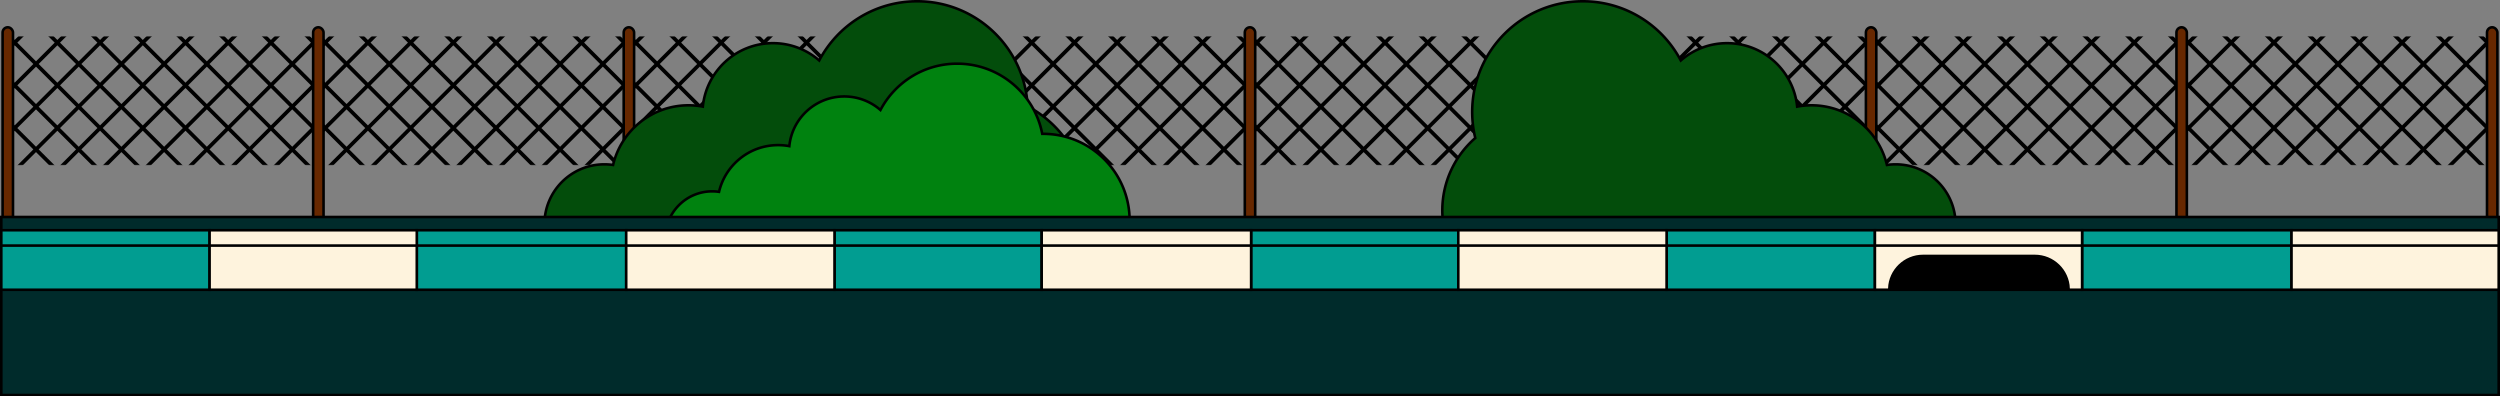 <svg xmlns="http://www.w3.org/2000/svg" width="1924" height="305" fill="none"><rect width="100%" height="100%" fill="#808080" stroke="none"/><mask id="a" width="231" height="99" x="10" y="28" maskUnits="userSpaceOnUse" style="mask-type:alpha"><path fill="#D9D9D9" d="M10 28h231v99H10z"/></mask><g stroke="#000" stroke-width="2.905" mask="url(#a)"><path d="m72.8-37.133 220.016 220.015M-25.806 61.473l220.015 220.016m-88.54-351.491 220.015 220.016M-42.24 77.907l220.015 220.016M89.234-53.568 309.25 166.448M-9.372 45.039l220.016 220.015m-88.54-351.49 220.015 220.015M7.063 28.604 227.078 248.62m-88.54-351.491 220.015 220.016M39.932-4.264l220.015 220.015m-88.54-351.491L391.422 84.276M23.497 12.17l220.015 220.016m-88.54-351.491 220.016 220.016M56.366-20.699l220.015 220.015m16.435-217.961L72.8 201.371m121.409-318.622L-25.806 102.765m351.491-88.541L105.669 234.24m72.106-367.925L-42.241 86.33M309.25-2.21 89.234 217.805m121.41-318.622L-9.372 119.199m351.491-88.54L122.103 250.674M227.078-84.382 7.062 135.633m351.491-88.54L138.538 267.109M259.947-51.513 39.931 168.502m351.491-88.54L171.407 299.977m72.106-367.925L23.497 152.068m351.491-88.54L154.972 283.543M276.381-35.079 56.366 184.937"/></g><mask id="b" width="231" height="99" x="966" y="28" maskUnits="userSpaceOnUse" style="mask-type:alpha"><path fill="#D9D9D9" d="M966 28h231v99H966z"/></mask><g stroke="#000" stroke-width="2.905" mask="url(#b)"><path d="m1028.8-37.133 220.02 220.015M930.194 61.473l220.016 220.016m-88.54-351.491 220.01 220.016M913.76 77.907l220.02 220.016m-88.55-351.491 220.02 220.016M946.628 45.039l220.012 220.015m-88.54-351.49 220.02 220.015M963.063 28.604 1183.08 248.62m-88.54-351.491 220.01 220.016M995.932-4.264l220.018 220.015m-88.54-351.491 220.01 220.016M979.497 12.17l220.013 220.016m-88.54-351.491 220.02 220.016m-318.62-121.41 220.01 220.015m16.44-217.961L1028.8 201.371m121.41-318.622L930.194 102.765m351.486-88.541L1061.67 234.24m72.1-367.925L913.759 86.33M1265.25-2.21l-220.02 220.015m121.41-318.622L946.628 119.199m351.492-88.54L1078.1 250.674m104.98-335.056L963.063 135.633m351.487-88.54-220.01 220.016m121.41-318.622L995.932 168.502m351.488-88.54-220.01 220.015m72.1-367.925L979.497 152.068m351.493-88.54-220.02 220.015m121.41-318.622-220.01 220.016"/></g><mask id="c" width="231" height="99" x="488" y="28" maskUnits="userSpaceOnUse" style="mask-type:alpha"><path fill="#D9D9D9" d="M488 28h231v99H488z"/></mask><g stroke="#000" stroke-width="2.905" mask="url(#c)"><path d="m550.8-37.133 220.016 220.015M452.194 61.473l220.015 220.016m-88.54-351.491 220.016 220.016M435.76 77.907l220.015 220.016m-88.54-351.491L787.25 166.448M468.628 45.039l220.016 220.015m-88.54-351.49 220.015 220.015M485.063 28.604 705.079 248.62m-88.541-351.491 220.015 220.016M517.932-4.264l220.015 220.015m-88.54-351.491L869.422 84.276M501.497 12.17l220.016 220.016m-88.541-351.491 220.016 220.016M534.366-20.699l220.016 220.015m16.434-217.961L550.8 201.371m121.41-318.622L452.194 102.765m351.491-88.541L583.669 234.24m72.106-367.925L435.759 86.33M787.25-2.21 567.235 217.805m121.409-318.622L468.628 119.199m351.491-88.54L600.103 250.674M705.078-84.382 485.063 135.633m351.49-88.54L616.538 267.109M737.947-51.513 517.932 168.502m351.49-88.54L649.407 299.977m72.106-367.925L501.497 152.068m351.491-88.54L632.972 283.543M754.381-35.079 534.366 184.937"/></g><mask id="d" width="231" height="99" x="1444" y="28" maskUnits="userSpaceOnUse" style="mask-type:alpha"><path fill="#D9D9D9" d="M1444 28h231v99h-231z"/></mask><g stroke="#000" stroke-width="2.905" mask="url(#d)"><path d="m1506.8-37.133 220.02 220.015M1408.19 61.473l220.02 220.016m-88.54-351.491 220.01 220.016m-367.92-72.107 220.02 220.016m-88.55-351.491 220.02 220.016M1424.63 45.039l220.01 220.015m-88.54-351.49 220.02 220.015M1441.06 28.604l220.02 220.016m-88.54-351.491 220.01 220.016M1473.93-4.264l220.02 220.015m-88.54-351.491 220.01 220.016M1457.5 12.17l220.01 220.016m-88.54-351.491 220.02 220.016m-318.62-121.41 220.01 220.015m16.44-217.961L1506.8 201.371m121.41-318.622-220.02 220.016m351.49-88.541L1539.67 234.24m72.1-367.925L1391.76 86.33m351.49-88.54-220.02 220.015m121.41-318.622-220.01 220.016m351.49-88.54L1556.1 250.674m104.98-335.056-220.02 220.015m351.49-88.54-220.01 220.016m121.41-318.622-220.02 220.015m351.49-88.54-220.01 220.015m72.1-367.925L1457.5 152.068m351.49-88.54-220.02 220.015m121.41-318.622-220.01 220.016"/></g><mask id="e" width="231" height="99" x="249" y="28" maskUnits="userSpaceOnUse" style="mask-type:alpha"><path fill="#D9D9D9" d="M249 28h231v99H249z"/></mask><g stroke="#000" stroke-width="2.905" mask="url(#e)"><path d="m311.8-37.133 220.016 220.015M213.194 61.473l220.015 220.016m-88.54-351.491 220.016 220.016M196.76 77.907l220.015 220.016m-88.54-351.491L548.25 166.448M229.628 45.039l220.016 220.015m-88.54-351.49 220.015 220.015M246.063 28.604 466.079 248.62m-88.541-351.491 220.015 220.016M278.932-4.264l220.015 220.015m-88.54-351.491L630.422 84.276M262.497 12.17l220.016 220.016m-88.541-351.491 220.016 220.016M295.366-20.699l220.016 220.015m16.434-217.961L311.8 201.371m121.41-318.622L213.194 102.765m351.491-88.541L344.669 234.24m72.106-367.925L196.759 86.33M548.25-2.21 328.235 217.805m121.409-318.622L229.628 119.199m351.491-88.54L361.103 250.674M466.078-84.382 246.063 135.633m351.49-88.54L377.538 267.109M498.947-51.513 278.932 168.502m351.49-88.54L410.407 299.977m72.106-367.925L262.497 152.068m351.491-88.54L393.972 283.543M515.381-35.079 295.366 184.937"/></g><mask id="f" width="231" height="99" x="1205" y="28" maskUnits="userSpaceOnUse" style="mask-type:alpha"><path fill="#D9D9D9" d="M1205 28h231v99h-231z"/></mask><g stroke="#000" stroke-width="2.905" mask="url(#f)"><path d="m1267.8-37.133 220.02 220.015M1169.19 61.473l220.02 220.016m-88.54-351.491 220.01 220.016m-367.92-72.107 220.02 220.016m-88.55-351.491 220.02 220.016M1185.63 45.039l220.01 220.015m-88.54-351.49 220.02 220.015M1202.06 28.604l220.02 220.016m-88.54-351.491 220.01 220.016M1234.93-4.264l220.02 220.015m-88.54-351.491 220.01 220.016M1218.5 12.17l220.01 220.016m-88.54-351.491 220.02 220.016m-318.62-121.41 220.01 220.015m16.44-217.961L1267.8 201.371m121.41-318.622-220.02 220.016m351.49-88.541L1300.67 234.24m72.1-367.925L1152.76 86.33m351.49-88.54-220.02 220.015m121.41-318.622-220.01 220.016m351.49-88.54L1317.1 250.674m104.98-335.056-220.02 220.015m351.49-88.54-220.01 220.016m121.41-318.622-220.02 220.015m351.49-88.54-220.01 220.015m72.1-367.925L1218.5 152.068m351.49-88.54-220.02 220.015m121.41-318.622-220.01 220.016"/></g><mask id="g" width="231" height="99" x="727" y="28" maskUnits="userSpaceOnUse" style="mask-type:alpha"><path fill="#D9D9D9" d="M727 28h231v99H727z"/></mask><g stroke="#000" stroke-width="2.905" mask="url(#g)"><path d="m789.8-37.133 220.02 220.015M691.194 61.473l220.015 220.016m-88.54-351.491 220.011 220.016M674.76 77.907l220.015 220.016m-88.54-351.491 220.015 220.016M707.628 45.039l220.016 220.015m-88.54-351.49 220.016 220.015M724.063 28.604 944.079 248.62m-88.541-351.491 220.012 220.016M756.932-4.264l220.015 220.015m-88.54-351.491L1108.42 84.276M740.497 12.17l220.016 220.016m-88.541-351.491 220.018 220.016M773.366-20.699l220.016 220.015m16.438-217.961L789.8 201.371m121.41-318.622L691.194 102.765m351.486-88.541L822.669 234.24m72.106-367.925L674.759 86.33M1026.25-2.21 806.235 217.805m121.409-318.622L707.628 119.199m351.492-88.54L839.103 250.674M944.078-84.382 724.063 135.633m351.487-88.54L855.538 267.109M976.947-51.513 756.932 168.502m351.488-88.54L888.407 299.977m72.106-367.925L740.497 152.068m351.493-88.54L871.972 283.543M993.381-35.079 773.366 184.937"/></g><mask id="h" width="231" height="99" x="1683" y="28" maskUnits="userSpaceOnUse" style="mask-type:alpha"><path fill="#D9D9D9" d="M1683 28h231v99h-231z"/></mask><g stroke="#000" stroke-width="2.905" mask="url(#h)"><path d="m1745.8-37.133 220.02 220.015M1647.19 61.473l220.02 220.016m-88.54-351.491 220.01 220.016m-367.92-72.107 220.02 220.016m-88.55-351.491 220.02 220.016M1663.63 45.039l220.01 220.015m-88.54-351.49 220.02 220.015M1680.06 28.604l220.02 220.016m-88.54-351.491 220.01 220.016M1712.93-4.264l220.02 220.015m-88.54-351.491 220.01 220.016M1696.5 12.17l220.01 220.016m-88.54-351.491 220.02 220.016m-318.62-121.41 220.01 220.015m16.44-217.961L1745.8 201.371m121.41-318.622-220.02 220.016m351.49-88.541L1778.67 234.24m72.1-367.925L1630.76 86.33m351.49-88.54-220.02 220.015m121.41-318.622-220.01 220.016m351.49-88.54L1795.1 250.674m104.98-335.056-220.02 220.015m351.49-88.54-220.01 220.016m121.41-318.622-220.02 220.015m351.49-88.54-220.01 220.015m72.1-367.925L1696.5 152.068m351.49-88.54-220.02 220.015m121.41-318.622-220.01 220.016"/></g><rect width="8" height="211" x="2" y="21" fill="#672800" stroke="#000" stroke-width="2" rx="4"/><rect width="8" height="211" x="1197" y="21" fill="#672800" stroke="#000" stroke-width="2" rx="4"/><rect width="8" height="211" x="241" y="21" fill="#672800" stroke="#000" stroke-width="2" rx="4"/><rect width="8" height="211" x="1436" y="21" fill="#672800" stroke="#000" stroke-width="2" rx="4"/><rect width="8" height="211" x="480" y="21" fill="#672800" stroke="#000" stroke-width="2" rx="4"/><rect width="8" height="211" x="1675" y="21" fill="#672800" stroke="#000" stroke-width="2" rx="4"/><rect width="8" height="211" x="719" y="21" fill="#672800" stroke="#000" stroke-width="2" rx="4"/><rect width="8" height="211" x="1914" y="21" fill="#672800" stroke="#000" stroke-width="2" rx="4"/><rect width="8" height="211" x="958" y="21" fill="#672800" stroke="#000" stroke-width="2" rx="4"/><path fill="#034D0B" fill-rule="evenodd" d="M1133 86.144c0 6.913.82 13.634 2.38 20.069C1119.83 119.779 1110 139.742 1110 162c0 40.869 33.13 74 74 74 15.37 0 29.65-4.686 41.48-12.707C1239.01 240.758 1260.19 252 1284 252c22.82 0 43.22-10.327 56.8-26.562 10.67 16.202 29.02 26.896 49.87 26.896 24.4 0 45.39-14.655 54.63-35.646a46.072 46.072 0 0 0 13.58 2.032c25.47 0 46.12-20.649 46.12-46.12 0-25.471-20.65-46.12-46.12-46.12-2.28 0-4.51.165-6.7.483-6.21-26.325-29.85-45.919-58.08-45.919-3.75 0-7.43.348-11 1.013-2.71-27.415-25.84-48.83-53.96-48.83a54.003 54.003 0 0 0-35.6 13.318C1279.29 19.465 1250.87 1 1218.14 1 1171.12 1 1133 39.12 1133 86.144z" clip-rule="evenodd"/><path fill="#000" d="m1135.38 106.213.97-.234.14.589-.45.399-.66-.754zm90.1 117.08-.57-.828.78-.526.58.741-.79.613zm115.32 2.145-.77-.642.86-1.031.74 1.123-.83.55zm104.5-8.75-.91-.403.35-.814.86.261-.3.956zm6.88-89.725.14.99-.9.132-.21-.892.97-.23zm-69.08-44.906.18.983-1.07.2-.11-1.084 1-.099zm-89.56-35.513.66.755-.96.83-.59-1.119.89-.465zm-159.13 59.904a86.01 86.01 0 0 1-2.41-20.304h2c0 6.834.81 13.476 2.35 19.835l-1.94.469zM1109 162c0-22.559 9.96-42.793 25.72-56.54l1.32 1.507C1120.69 120.351 1111 140.043 1111 162h-2zm75 75c-41.42 0-75-33.579-75-75h2c0 40.317 32.68 73 73 73v2zm42.04-12.879C1214.05 232.251 1199.58 237 1184 237v-2c15.16 0 29.24-4.622 40.91-12.535l1.13 1.656zM1284 253c-24.13 0-45.6-11.396-59.31-29.094l1.58-1.226c13.35 17.232 34.25 28.32 57.73 28.32v2zm57.56-26.921C1327.81 242.532 1307.13 253 1284 253v-2c22.51 0 42.64-10.186 56.03-26.204l1.53 1.283zm49.11 27.255c-21.2 0-39.86-10.875-50.71-27.346l1.67-1.1c10.49 15.933 28.54 26.446 49.04 26.446v2zm55.55-36.243c-9.4 21.341-30.74 36.243-55.55 36.243v-2c23.99 0 44.63-14.408 53.72-35.049l1.83.806zm-.62-1.359a45 45 0 0 0 13.28 1.988v2c-4.83 0-9.49-.726-13.87-2.076l.59-1.912zm13.28 1.988c24.92 0 45.12-20.201 45.12-45.12h2c0 26.024-21.1 47.12-47.12 47.12v-2zM1504 172.6c0-24.919-20.2-45.12-45.12-45.12v-2c26.02 0 47.12 21.096 47.12 47.12h-2zm-45.12-45.12c-2.23 0-4.42.161-6.56.473l-.28-1.979a47.33 47.33 0 0 1 6.84-.494v2zm-64.78-47.436c28.7 0 52.74 19.923 59.05 46.69l-1.94.459c-6.11-25.885-29.36-45.149-57.11-45.149v-2zm-11.18 1.03c3.62-.676 7.36-1.03 11.18-1.03v2c-3.69 0-7.31.343-10.82.996l-.36-1.966zm-53.78-48.847c28.64 0 52.2 21.81 54.95 49.732l-1.99.197c-2.65-26.91-25.36-47.93-52.96-47.93v-2zm-36.26 13.563c9.7-8.447 22.38-13.563 36.26-13.563v2c-13.38 0-25.59 4.93-34.94 13.072l-1.32-1.509zM1218.14 0c33.12 0 61.87 18.683 76.28 46.079l-1.77.931C1278.57 20.246 1250.49 2 1218.14 2V0zM1132 86.144C1132 38.568 1170.57 0 1218.14 0v2C1171.67 2 1134 39.673 1134 86.144h-2z"/><path fill="#034D0B" fill-rule="evenodd" d="M701.688 226.461c13.941 9.964 31.014 15.828 49.456 15.828 47.024 0 85.145-38.121 85.145-85.145 0-32.667-18.397-61.038-45.397-75.316C788.645 36.81 751.432 1 705.856 1c-32.728 0-61.142 18.465-75.395 45.544-9.525-8.294-21.975-13.317-35.597-13.317-28.128 0-51.254 21.415-53.964 48.83a59.994 59.994 0 0 0-11.005-1.013c-28.221 0-51.867 19.594-58.075 45.919a46.552 46.552 0 0 0-6.7-.483c-25.471 0-46.12 20.649-46.12 46.12 0 25.471 20.649 46.12 46.12 46.12 2.341 0 4.642-.175 6.889-.511 10.538 16.888 29.286 28.125 50.658 28.125a59.415 59.415 0 0 0 36.848-12.734c8.534 5.6 18.743 8.858 29.714 8.858 14.302 0 27.311-5.537 37-14.583 9.689 9.046 22.698 14.583 37 14.583 15.033 0 28.637-6.117 38.459-15.997z" clip-rule="evenodd"/><path fill="#000" d="m701.688 226.461.581-.814-.691-.494-.599.603.709.705zm89.204-144.633-.998.05.028.568.503.266.467-.884zM630.461 46.544l-.657.755.953.83.589-1.119-.885-.465zM540.9 82.058l-.183.983 1.071.2.107-1.084-.995-.099zm-69.08 44.906-.144.99.907.132.21-.892-.973-.23zm.189 91.246.849-.53-.348-.556-.649.097.148.989zm87.506 15.391.548-.836-.601-.395-.565.444.618.787zm66.714-5.725.682-.731-.682-.637-.683.637.683.731zm124.915 13.414c-18.227 0-35.098-5.795-48.875-15.642l-1.163 1.627c14.105 10.082 31.381 16.015 50.038 16.015v-2zm84.145-84.145c0 46.472-37.673 84.145-84.145 84.145v2c47.577 0 86.145-38.568 86.145-86.145h-2zm-44.864-74.432c26.684 14.112 44.864 42.15 44.864 74.432h2c0-33.052-18.615-61.756-45.929-76.2l-.935 1.768zM705.856 2c45.04 0 81.816 35.39 84.038 79.878l1.997-.1C789.617 36.23 751.968 0 705.856 0v2zm-74.51 45.01C645.432 20.246 673.514 2 705.856 2V0c-33.113 0-61.861 18.683-76.28 46.079l1.77.931zm-36.482-12.783c13.372 0 25.59 4.93 34.94 13.072l1.314-1.509c-9.701-8.447-22.381-13.563-36.254-13.563v2zm-52.969 47.929c2.66-26.91 25.36-47.93 52.969-47.93v-2c-28.647 0-52.199 21.81-54.959 49.733l1.99.197zm-12-.112c3.698 0 7.315.343 10.822.996l.367-1.966a61 61 0 0 0-11.189-1.03v2zm-57.102 45.149c6.104-25.885 29.355-45.149 57.102-45.149v-2c-28.696 0-52.736 19.923-59.048 46.69l1.946.459zm-7.673.287c2.227 0 4.416.161 6.556.473l.288-1.979a47.396 47.396 0 0 0-6.844-.494v2zM420 172.6c0-24.919 20.201-45.12 45.12-45.12v-2c-26.024 0-47.12 21.096-47.12 47.12h2zm45.12 45.12c-24.919 0-45.12-20.201-45.12-45.12h-2c0 26.024 21.096 47.12 47.12 47.12v-2zm6.741-.5c-2.199.329-4.45.5-6.741.5v2c2.391 0 4.741-.178 7.037-.522l-.296-1.978zm50.806 28.114c-21.013 0-39.447-11.047-49.809-27.655l-1.697 1.059c10.712 17.169 29.774 28.596 51.506 28.596v-2zm36.23-12.521a58.413 58.413 0 0 1-36.23 12.521v2a60.413 60.413 0 0 0 37.466-12.948l-1.236-1.573zm30.332 8.645c-10.77 0-20.789-3.198-29.166-8.694l-1.097 1.672c8.692 5.704 19.092 9.022 30.263 9.022v-2zm36.317-14.314c-9.511 8.88-22.278 14.314-36.317 14.314v2c14.565 0 27.815-5.64 37.682-14.852l-1.365-1.462zm37.683 14.314c-14.039 0-26.806-5.434-36.318-14.314l-1.365 1.462c9.868 9.212 23.118 14.852 37.683 14.852v-2zm37.75-15.702c-9.643 9.699-22.994 15.702-37.75 15.702v2c15.309 0 29.166-6.231 39.168-16.292l-1.418-1.41z"/><path fill="#00820F" fill-rule="evenodd" d="M691.618 233.777C681.464 244.971 666.803 252 650.5 252c-15.646 0-29.78-6.474-39.869-16.89a42.3 42.3 0 0 1-27.165 9.823c-17.467 0-32.472-10.546-38.993-25.619C526.238 217.487 512 202.096 512 183.379c0-19.946 16.17-36.116 36.116-36.116 1.782 0 3.534.129 5.247.378 4.862-20.615 23.378-35.958 45.479-35.958 2.944 0 5.824.272 8.618.793 2.121-21.47 20.232-38.24 42.258-38.24a42.303 42.303 0 0 1 27.876 10.43C688.755 63.46 711.007 49 736.636 49c32.49 0 59.553 23.24 65.473 54.002l.567-.002c36.825 0 66.677 29.852 66.677 66.676 0 36.825-29.852 66.677-66.677 66.677-10.677 0-20.768-2.51-29.715-6.972C763.416 242.484 747.952 251 730.5 251c-15.415 0-29.277-6.643-38.882-17.223z" clip-rule="evenodd"/><path fill="#000" d="m691.618 233.777.741-.672-.741-.816-.741.816.741.672zm-80.987 1.333.718-.696-.645-.666-.713.593.64.769zm-66.158-15.796.918-.397-.233-.539-.585-.059-.1.995zm8.89-71.673-.144.99.907.132.21-.892-.973-.23zm54.097-35.165-.184.983 1.072.2.107-1.085-.995-.098zm70.134-27.81-.657.754.954.83.588-1.118-.885-.466zm124.515 18.336-.982.189.157.818.833-.007-.008-1zm-29.148 126.379.447-.894-.757-.378-.498.684.808.588zM650.5 253c16.597 0 31.523-7.157 41.859-18.551l-1.482-1.344C680.905 244.099 666.509 251 650.5 251v2zm-40.587-17.195C620.182 246.408 634.572 253 650.5 253v-2c-15.364 0-29.243-6.357-39.151-16.586l-1.436 1.391zm-26.447 10.128a43.293 43.293 0 0 0 27.805-10.055l-1.28-1.537a41.293 41.293 0 0 1-26.525 9.592v2zm-39.911-26.222c6.674 15.426 22.031 26.222 39.911 26.222v-2c-17.054 0-31.707-10.296-38.075-25.016l-1.836.794zm1.018-1.392c-17.73-1.776-31.573-16.742-31.573-34.94h-2c0 19.236 14.632 35.053 33.374 36.93l.199-1.99zM513 183.379c0-19.394 15.722-35.116 35.116-35.116v-2c-20.498 0-37.116 16.617-37.116 37.116h2zm35.116-35.116c1.734 0 3.438.125 5.103.368l.288-1.979a37.294 37.294 0 0 0-5.391-.389v2zm50.726-37.58c-22.575 0-41.486 15.672-46.452 36.729l1.946.459c4.758-20.174 22.88-35.188 44.506-35.188v-2zm8.801.81a47.981 47.981 0 0 0-8.801-.81v2c2.882 0 5.701.266 8.434.776l.367-1.966zm42.075-38.256c-22.546 0-41.082 17.165-43.253 39.14l1.99.197c2.072-20.962 19.756-37.337 41.263-37.337v-2zm28.533 10.675a43.302 43.302 0 0 0-28.533-10.675v2a41.301 41.301 0 0 1 27.219 10.183l1.314-1.508zM736.636 48c-26.015 0-48.599 14.678-59.927 36.2l1.77.932C689.474 64.24 711.393 50 736.636 50v-2zm66.455 54.813C797.082 71.588 769.615 48 736.636 48v2c32.002 0 58.66 22.89 64.491 53.191l1.964-.378zm-.415-.813-.576.002.017 2 .559-.002v-2zm67.677 67.676c0-37.376-30.3-67.676-67.677-67.676v2c36.272 0 65.677 29.404 65.677 65.676h2zm-67.677 67.677c37.377 0 67.677-30.3 67.677-67.677h-2c0 36.272-29.405 65.677-65.677 65.677v2zm-30.161-7.077c9.083 4.529 19.326 7.077 30.161 7.077v-2c-10.518 0-20.457-2.473-29.268-6.866l-.893 1.789zM730.5 252c17.785 0 33.544-8.68 43.27-22.03l-1.617-1.177C762.787 241.648 747.619 250 730.5 250v2zm-39.622-17.551C700.664 245.229 714.792 252 730.5 252v-2c-15.121 0-28.719-6.515-38.141-16.895l-1.481 1.344z"/><path fill="#002B2B" stroke="#000" stroke-width="2" d="M1 167h1922v137H1z"/><path fill="#019D91" stroke="#000" stroke-width="2" d="M1 177.182h160.31V223H1zm1281.62 0h160.31V223h-160.31zm-640.379 0h159.448V223H642.241zm-321.482 0h161.172V223H320.759zm1281.621 0h161.172V223H1602.38zm-639.518 0h159.448V223H962.862z"/><path fill="#FEF3DD" stroke="#000" stroke-width="2" d="M161.31 177.182h159.448V223H161.31zm1281.62 0h159.448V223H1442.93zm-641.24 0h161.172V223H801.69zm-319.759 0h160.31V223h-160.31zm1281.619 0h159.448V223H1763.55zm-641.24 0h160.31V223h-160.31z"/><path stroke="#000" stroke-width="2" d="M1 189h1922"/><path fill="#000" stroke="#000" stroke-width="2" d="M1480 197h86c14.02 0 25.46 11.104 25.98 25h-137.96c.52-13.896 11.96-25 25.98-25z"/></svg>